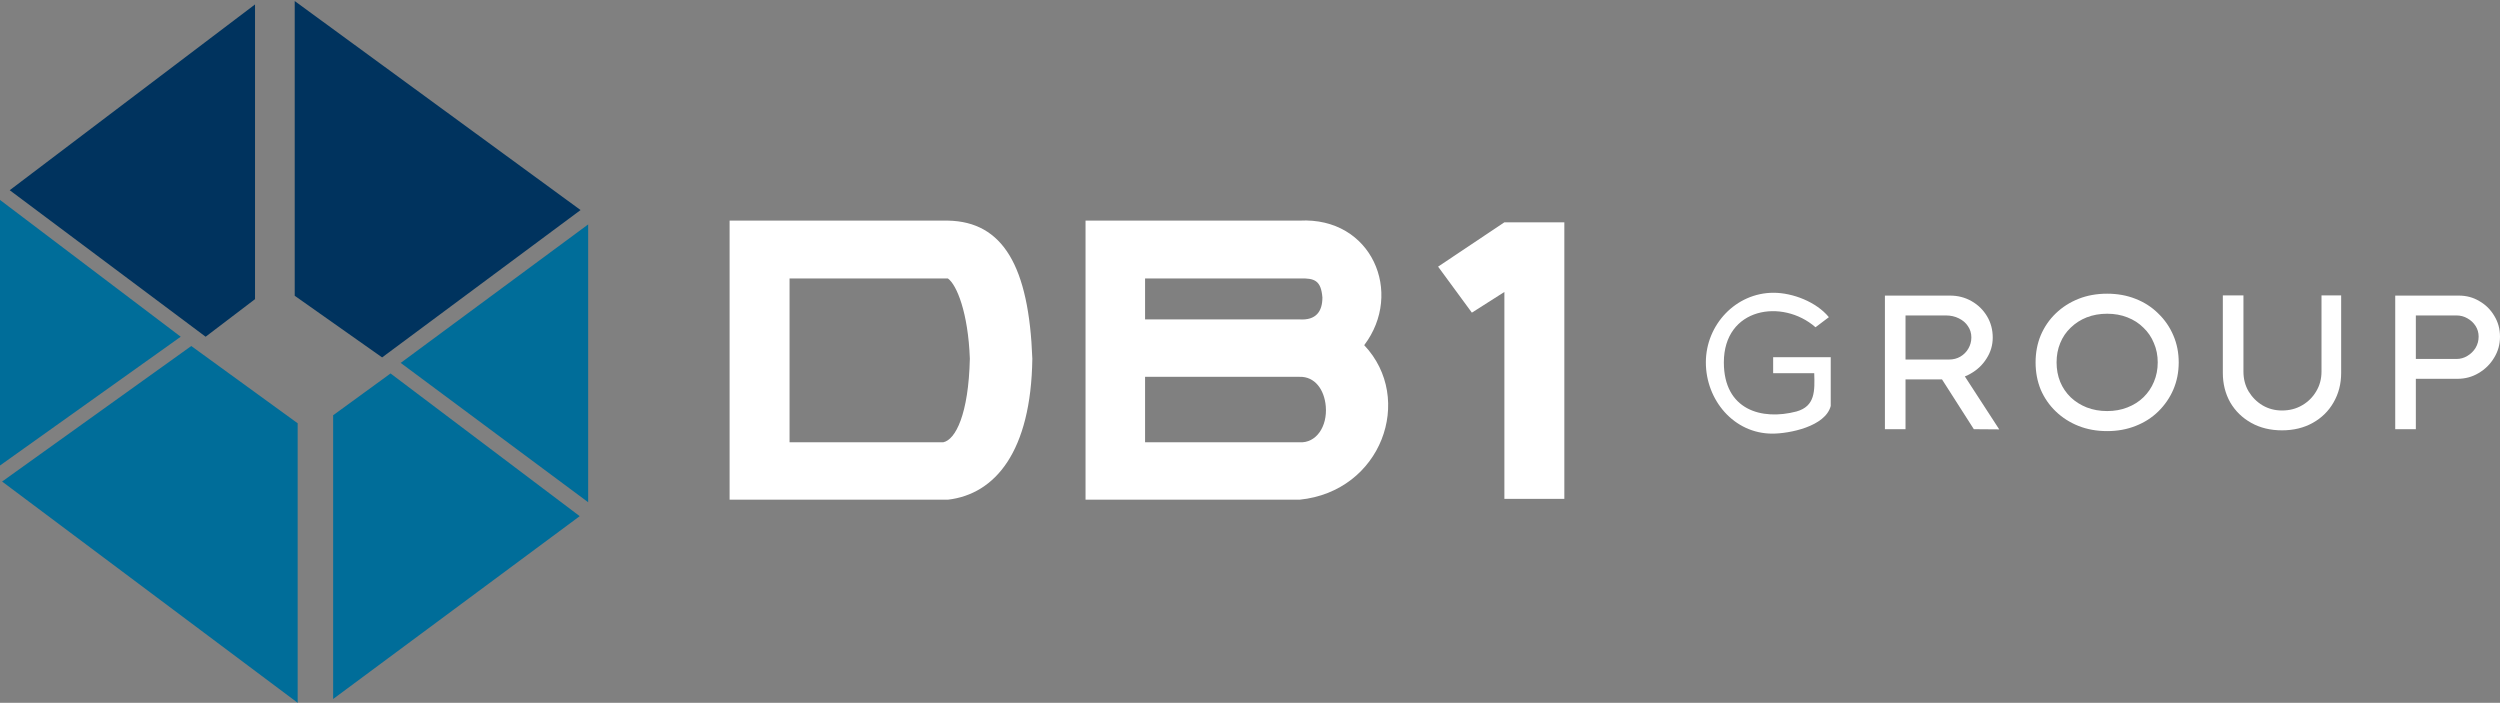 <svg viewBox="0 0 900 253" fill="none" xmlns="http://www.w3.org/2000/svg">
<rect x="0" y="0" width="900" height="253" fill="#808080" stroke="none"/>
<path d="M91.809 1.596V107.693L74.025 121.221L3.496 68.476L91.809 1.596Z" fill="#00335E"/>
<path d="M106.097 0.38L209.002 75.62L137.561 128.669L106.097 106.477V0.38Z" fill="#00335E"/>
<path d="M107.161 253.006V152.381L68.856 124.565L0.76 173.357L107.161 253.006Z" fill="#006D99"/>
<path d="M208.698 185.821L119.929 251.638V149.493L140.601 134.445L208.698 185.821Z" fill="#006D99"/>
<path d="M65.056 121.221L0 71.972V167.581L65.056 121.221Z" fill="#006D99"/>
<path d="M211.738 80.788L144.249 130.645L211.738 180.805V80.788Z" fill="#006D99"/>
<path d="M638.058 156.108C624.146 156.108 614.108 143.973 614.108 130.463C614.108 116.896 624.908 105.396 638.471 105.396C645.371 105.396 653.899 108.685 658.395 114.18L653.586 117.813C641.675 107.391 620.587 110.692 620.587 130.463C620.587 147.584 634.205 151.415 646.713 148.139C653.514 146.241 653.323 140.689 653.125 134.362H638.333V128.599H659.065C659.065 128.599 659.054 140.793 659.065 146.149C657.134 153.575 644.125 156.108 638.058 156.108Z" fill="white"/>
<path d="M678.567 154.509V106.416H702.064C704.858 106.416 707.423 107.08 709.759 108.409C712.095 109.737 713.95 111.546 715.324 113.836C716.698 116.126 717.385 118.691 717.385 121.531C717.385 124.234 716.652 126.73 715.186 129.02C713.766 131.31 711.843 133.142 709.415 134.516C707.033 135.89 704.4 136.578 701.514 136.578H685.987V154.509H678.567ZM710.583 154.509L696.705 132.799L704.468 131.081L719.721 154.578L710.583 154.509ZM685.987 129.432H701.651C703.163 129.432 704.514 129.089 705.705 128.402C706.942 127.669 707.904 126.707 708.591 125.516C709.323 124.279 709.69 122.928 709.69 121.463C709.69 119.951 709.278 118.6 708.453 117.409C707.675 116.218 706.575 115.279 705.155 114.592C703.781 113.905 702.224 113.561 700.483 113.561H685.987V129.432Z" fill="white"/>
<path d="M758.575 155.196C754.819 155.196 751.384 154.578 748.269 153.341C745.154 152.105 742.429 150.364 740.093 148.12C737.757 145.876 735.948 143.265 734.666 140.288C733.429 137.265 732.811 133.99 732.811 130.463C732.811 126.936 733.429 123.684 734.666 120.707C735.948 117.684 737.757 115.05 740.093 112.806C742.429 110.561 745.154 108.821 748.269 107.584C751.384 106.348 754.819 105.729 758.575 105.729C762.285 105.729 765.697 106.348 768.812 107.584C771.972 108.821 774.697 110.584 776.988 112.874C779.323 115.119 781.133 117.752 782.415 120.775C783.698 123.753 784.339 126.982 784.339 130.463C784.339 133.944 783.698 137.196 782.415 140.219C781.133 143.196 779.323 145.83 776.988 148.12C774.697 150.364 771.972 152.105 768.812 153.341C765.697 154.578 762.285 155.196 758.575 155.196ZM758.575 147.982C761.231 147.982 763.659 147.547 765.857 146.677C768.102 145.807 770.025 144.593 771.629 143.036C773.278 141.433 774.537 139.578 775.407 137.471C776.323 135.318 776.781 132.982 776.781 130.463C776.781 127.944 776.323 125.631 775.407 123.524C774.537 121.371 773.278 119.516 771.629 117.959C770.025 116.355 768.102 115.119 765.857 114.249C763.659 113.378 761.231 112.943 758.575 112.943C755.918 112.943 753.468 113.378 751.223 114.249C749.025 115.119 747.101 116.355 745.452 117.959C743.803 119.516 742.544 121.371 741.673 123.524C740.803 125.631 740.368 127.944 740.368 130.463C740.368 132.982 740.803 135.318 741.673 137.471C742.544 139.578 743.803 141.433 745.452 143.036C747.101 144.593 749.025 145.807 751.223 146.677C753.468 147.547 755.918 147.982 758.575 147.982Z" fill="white"/>
<path d="M821.519 154.922C817.351 154.922 813.664 154.028 810.457 152.242C807.251 150.456 804.732 148.005 802.9 144.891C801.114 141.73 800.22 138.181 800.22 134.242V106.348H807.641V133.761C807.641 136.417 808.259 138.799 809.496 140.906C810.778 143.013 812.45 144.685 814.511 145.921C816.618 147.158 818.954 147.776 821.519 147.776C824.221 147.776 826.626 147.158 828.733 145.921C830.886 144.685 832.58 143.013 833.817 140.906C835.099 138.799 835.741 136.417 835.741 133.761V106.348H842.817V134.242C842.817 138.181 841.901 141.73 840.069 144.891C838.283 148.005 835.786 150.456 832.58 152.242C829.374 154.028 825.687 154.922 821.519 154.922Z" fill="white"/>
<path d="M862.282 154.509V106.416H885.229C887.931 106.416 890.382 107.08 892.58 108.409C894.825 109.691 896.611 111.455 897.939 113.699C899.313 115.943 900 118.44 900 121.188C900 123.982 899.29 126.524 897.87 128.814C896.496 131.104 894.641 132.936 892.305 134.31C890.015 135.684 887.473 136.371 884.679 136.371H869.702V154.509H862.282ZM869.702 129.226H884.336C885.756 129.226 887.061 128.86 888.252 128.127C889.489 127.394 890.473 126.432 891.206 125.241C891.939 124.005 892.305 122.653 892.305 121.188C892.305 119.768 891.939 118.485 891.206 117.34C890.473 116.195 889.489 115.279 888.252 114.592C887.061 113.905 885.756 113.561 884.336 113.561H869.702V129.226Z" fill="white"/>
<path fill-rule="evenodd" clip-rule="evenodd" d="M262.656 79.419V179.891H341.241C358.265 177.915 371.185 162.563 371.641 129.123C370.425 95.987 361.138 79.781 341.241 79.419H262.656ZM284.24 159.219V100.243H341.241C344.433 102.523 348.537 112.555 349.145 129.123C348.689 149.187 343.977 158.307 339.569 159.219H284.24Z" fill="white"/>
<path fill-rule="evenodd" clip-rule="evenodd" d="M390.793 79.419V179.891H467.858C497.307 176.929 509.354 143.565 491.114 124.259C505.402 105.413 493.85 78.052 467.858 79.419H390.793ZM412.225 114.989V100.243H467.858C473.321 100.083 475.558 101.013 476.066 107.085C476.066 112.101 473.782 115.363 467.858 114.989H412.225ZM412.225 150.405V135.659H467.858C473.321 135.499 476.774 140.229 477.282 146.301C477.892 153.597 473.782 159.594 467.858 159.219H412.225V150.405Z" fill="white"/>
<path d="M517.714 95.989L529.874 112.557L541.578 105.109V179.589H563.163V80.028H541.578L517.714 95.989Z" fill="white"/>
</svg>
